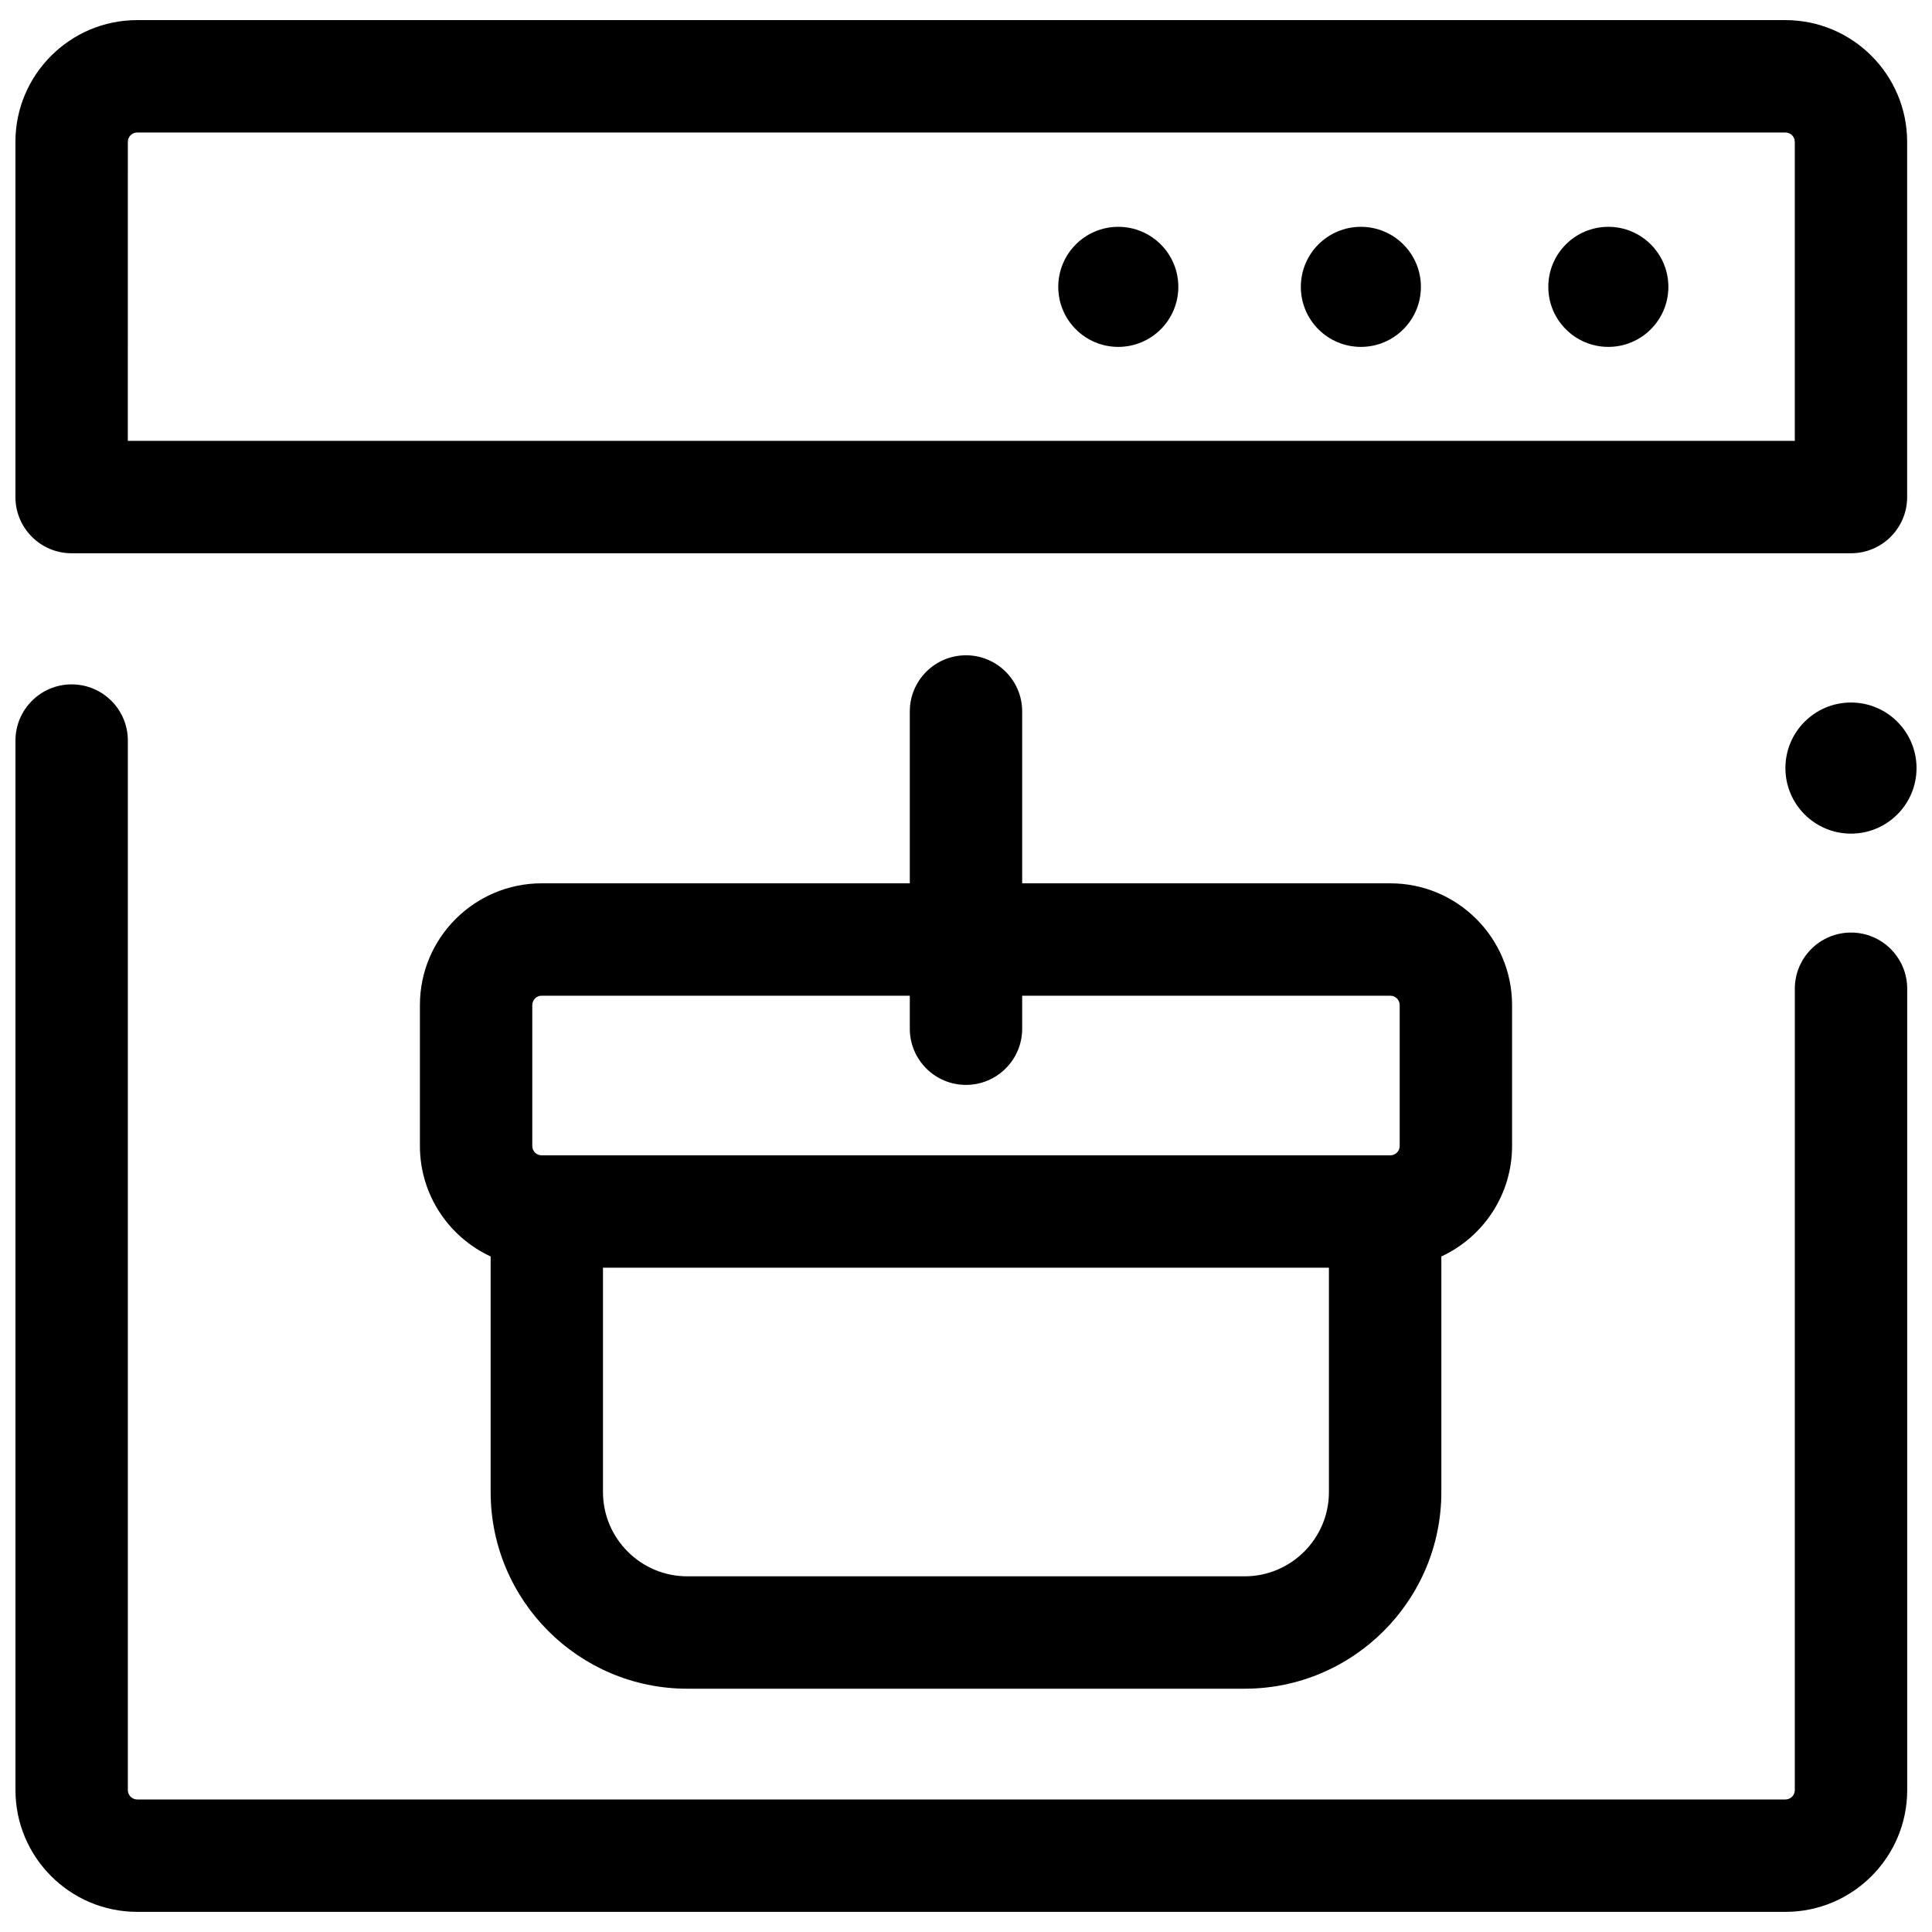 <?xml version="1.0" encoding="UTF-8"?>
<!-- Uploaded to: ICON Repo, www.svgrepo.com, Generator: ICON Repo Mixer Tools -->
<svg width="800px" height="800px" version="1.1" viewBox="144 144 512 512" xmlns="http://www.w3.org/2000/svg">
 <defs>
  <clipPath id="c">
   <path d="m148.09 325h501.91v326h-501.91z"/>
  </clipPath>
  <clipPath id="b">
   <path d="m148.09 149h501.91v142h-501.91z"/>
  </clipPath>
  <clipPath id="a">
   <path d="m617 330h34.902v35h-34.902z"/>
  </clipPath>
 </defs>
 <g clip-path="url(#c)">
  <path d="m617.16 650.66h-436.8c-17.789 0-32.262-14.473-32.262-32.262v-278.14c0-8.223 6.668-14.891 14.891-14.891s14.891 6.668 14.891 14.891v278.14c0 1.367 1.113 2.481 2.481 2.481h436.8c1.367 0 2.481-1.113 2.481-2.481l0.004-212.37c0-8.223 6.668-14.891 14.891-14.891s14.891 6.668 14.891 14.891v212.37c0 17.793-14.473 32.266-32.266 32.266z"/>
 </g>
 <g clip-path="url(#b)">
  <path d="m634.53 290.62h-471.55c-8.223 0-14.891-6.668-14.891-14.891v-94.137c0-17.789 14.473-32.262 32.262-32.262h436.8c17.789 0 32.262 14.473 32.262 32.262v94.133c0.004 8.227-6.664 14.895-14.887 14.895zm-456.66-29.785h441.77v-79.242c0-1.367-1.113-2.481-2.481-2.481h-436.8c-1.367 0-2.481 1.113-2.481 2.481z"/>
 </g>
 <path d="m440.36 235.93c-8.785 0-15.91-7.121-15.91-15.91 0-8.785 7.121-15.91 15.91-15.91 8.785 0 15.91 7.121 15.91 15.91 0 8.789-7.121 15.91-15.91 15.91zm64.285 0c-8.785 0-15.91-7.121-15.91-15.91 0-8.785 7.121-15.91 15.91-15.91 8.785 0 15.91 7.121 15.91 15.91 0 8.789-7.125 15.91-15.91 15.91zm65.582 0c-8.785 0-15.91-7.121-15.91-15.91 0-8.785 7.121-15.91 15.91-15.91 8.785 0 15.91 7.121 15.91 15.91 0 8.789-7.125 15.91-15.91 15.91z"/>
 <g clip-path="url(#a)">
  <path d="m651.9 347.55c0 9.594-7.777 17.371-17.371 17.371s-17.375-7.777-17.375-17.371 7.781-17.375 17.375-17.375 17.371 7.781 17.371 17.375"/>
 </g>
 <path d="m512.45 378.09h-97.562v-45.539c0-8.223-6.668-14.891-14.891-14.891s-14.891 6.668-14.891 14.891v45.539h-97.562c-17.789 0-32.262 14.473-32.262 32.262v37.34c0 12.965 7.691 24.16 18.746 29.285v62.43c0 28.738 23.379 52.117 52.117 52.117h147.71c28.738 0 52.117-23.379 52.117-52.117v-62.43c11.055-5.125 18.742-16.32 18.742-29.285v-37.34c0-17.789-14.473-32.262-32.262-32.262zm-227.39 32.266c0-1.367 1.113-2.481 2.481-2.481h97.566v8.742c0 8.223 6.668 14.891 14.891 14.891s14.891-6.668 14.891-14.891v-8.742h97.562c1.367 0 2.481 1.113 2.481 2.481v37.34c0 1.367-1.113 2.481-2.481 2.481h-224.91c-1.367 0-2.481-1.113-2.481-2.481zm211.12 129.05c0 12.316-10.02 22.336-22.336 22.336h-147.71c-12.316 0-22.336-10.02-22.336-22.336v-59.449h192.38z"/>
</svg>